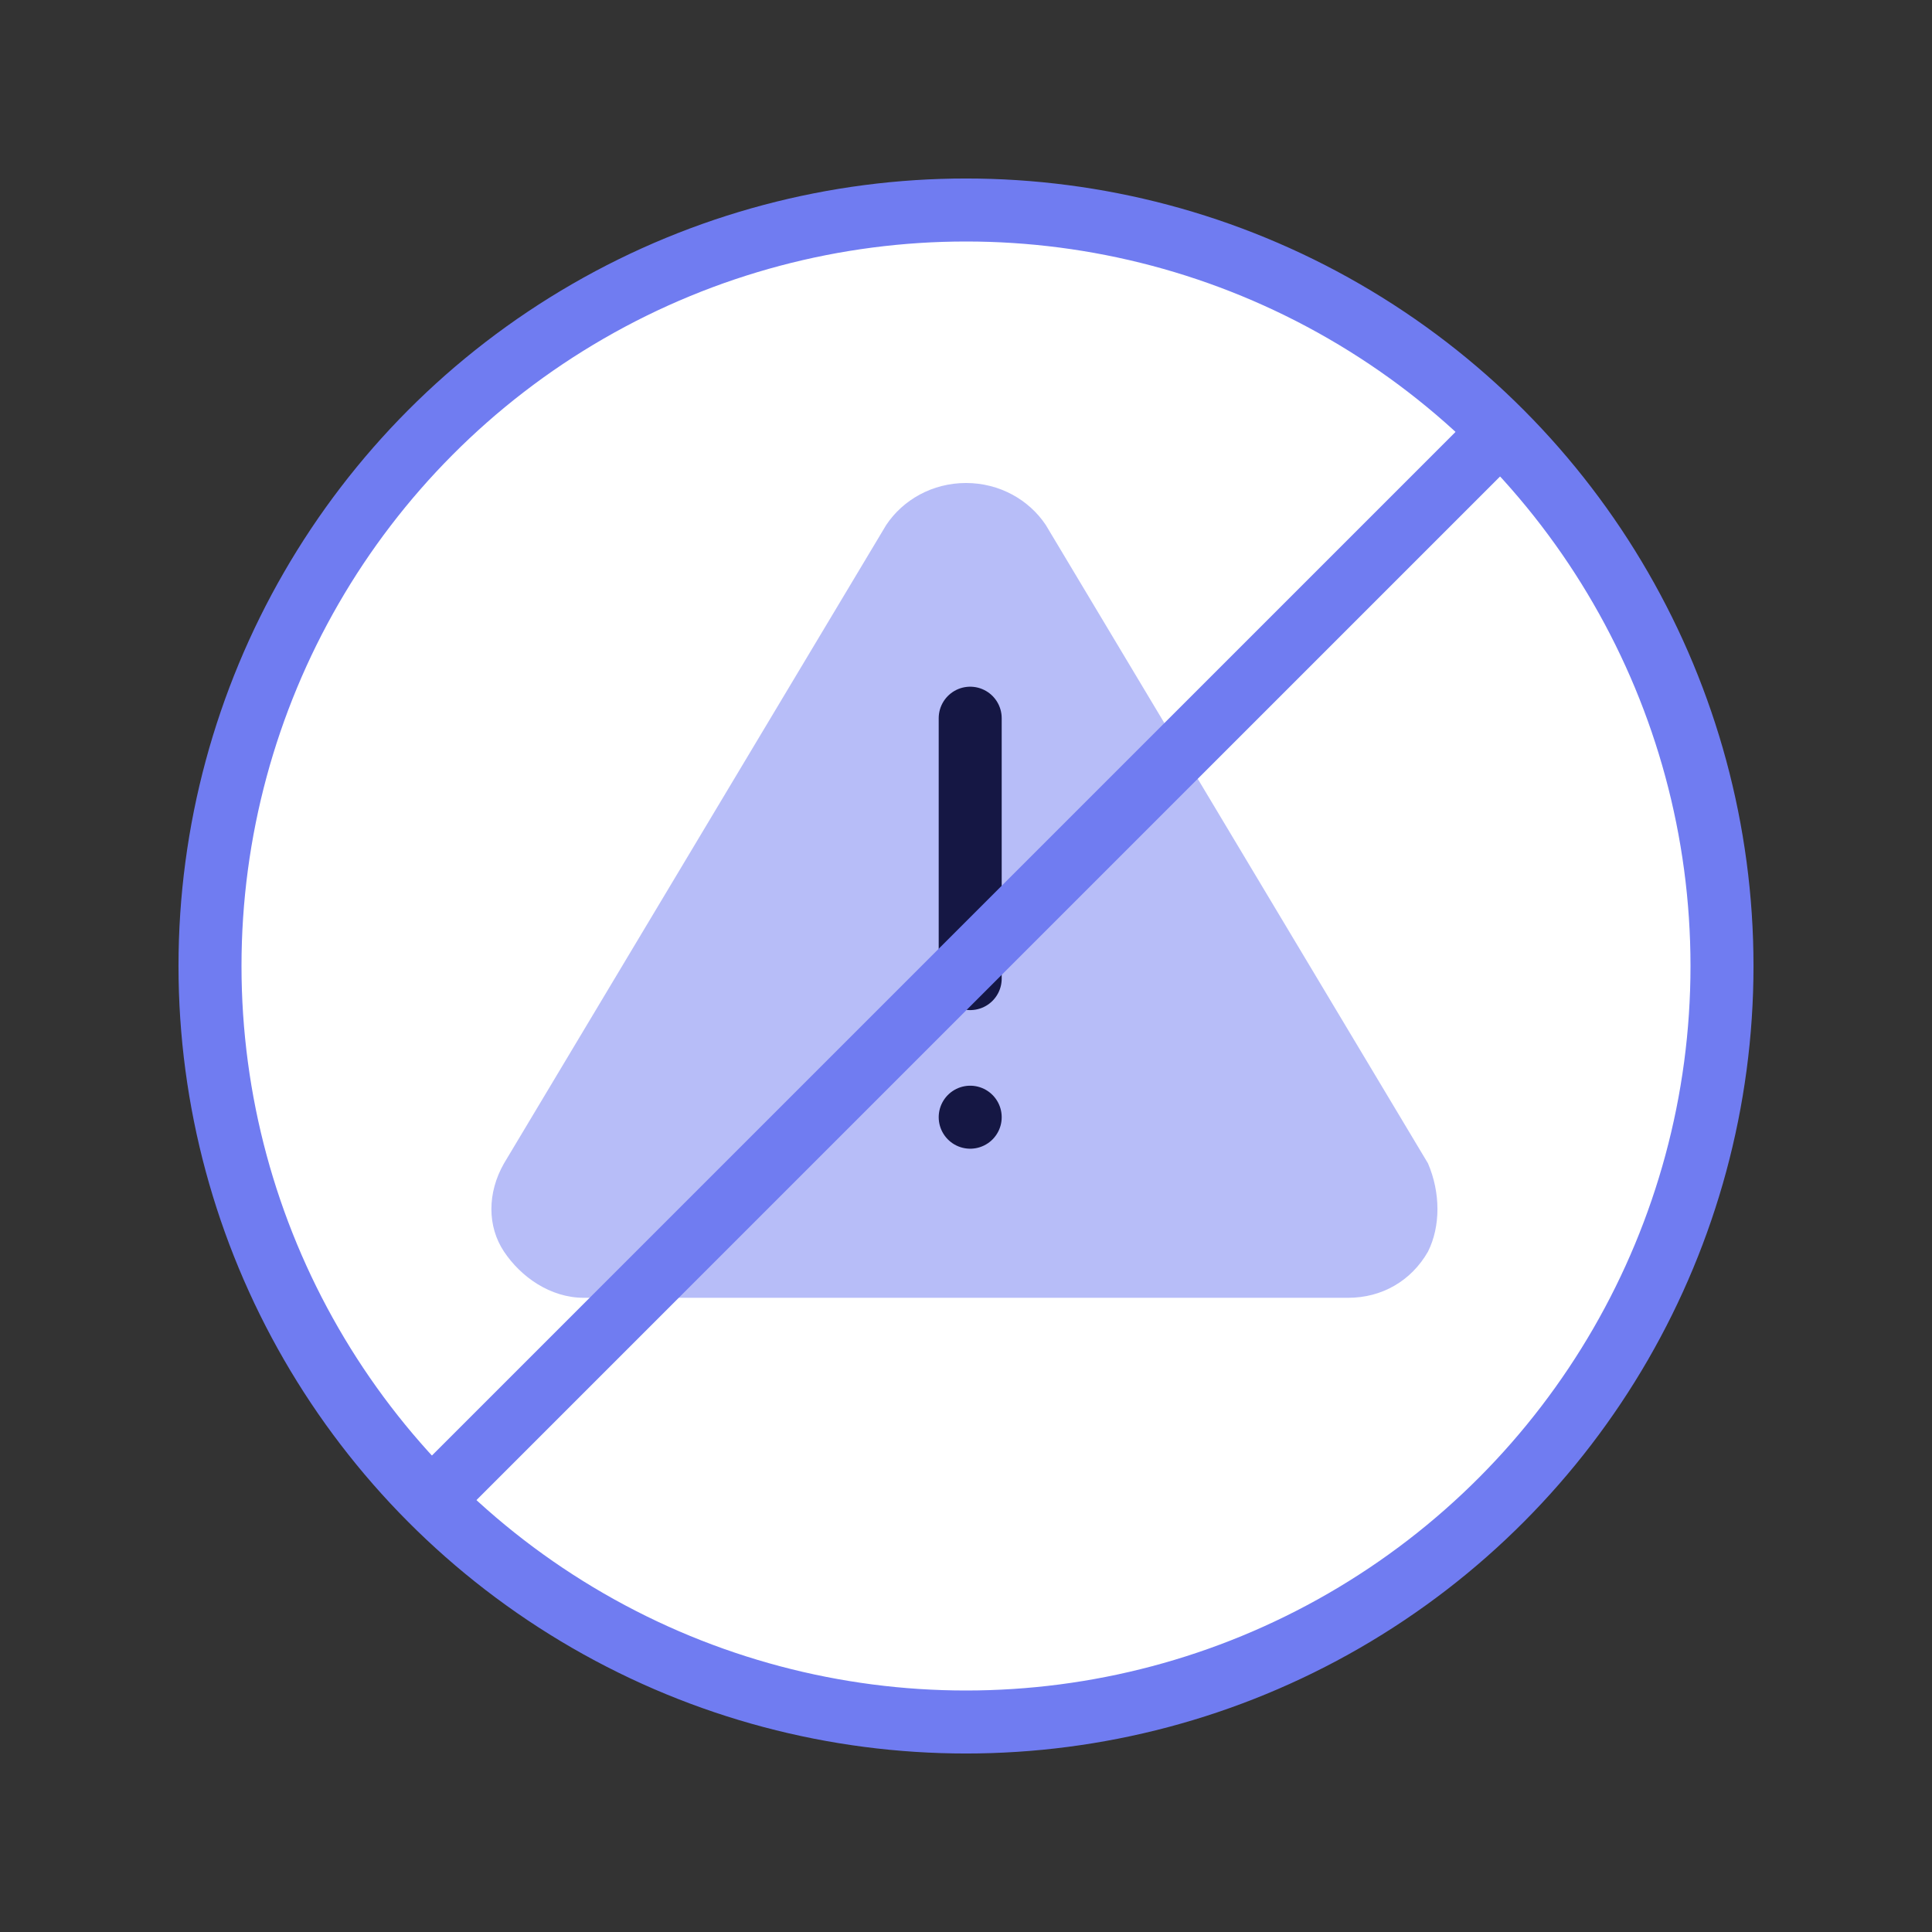 <?xml version="1.0" encoding="UTF-8"?> <svg xmlns="http://www.w3.org/2000/svg" xmlns:xlink="http://www.w3.org/1999/xlink" version="1.1" id="Layer_2_00000181767916119917994540000015448154700727371151_" x="0px" y="0px" viewBox="0 0 46 46" style="enable-background:new 0 0 46 46;" xml:space="preserve"><rect x="0" y="0" width="46" height="46" fill="#333333" stroke="none"/> <style type="text/css"> .st0{fill:#FFFFFF;stroke:#707CF1;stroke-width:1.5;stroke-linecap:round;stroke-linejoin:round;} .st1{fill:#B7BDF8;} .st2{fill:none;stroke:#151744;stroke-width:1.5;stroke-linecap:round;stroke-linejoin:round;} .st3{fill:none;stroke:#707CF1;stroke-width:1.5;stroke-linecap:round;stroke-linejoin:round;} </style> <g id="Layer_1-2"> <g> <circle class="st0" cx="23" cy="23" r="18"></circle> <g> <path class="st1" d="M34,27.7l-9.1-15.2c-0.4-0.6-1.1-1-1.9-1s-1.5,0.4-1.9,1l-9.1,15.2c-0.4,0.7-0.4,1.5,0,2.1s1.1,1.1,1.9,1.1 h18.2c0.8,0,1.5-0.4,1.9-1.1C34.3,29.2,34.3,28.4,34,27.7z"></path> <g> <line class="st2" x1="23.1" y1="17.1" x2="23.1" y2="23.3"></line> <line class="st2" x1="23.1" y1="26.6" x2="23.1" y2="26.6"></line> </g> </g> <line class="st3" x1="10.3" y1="35.7" x2="35.7" y2="10.3"></line> </g> </g> </svg> 
